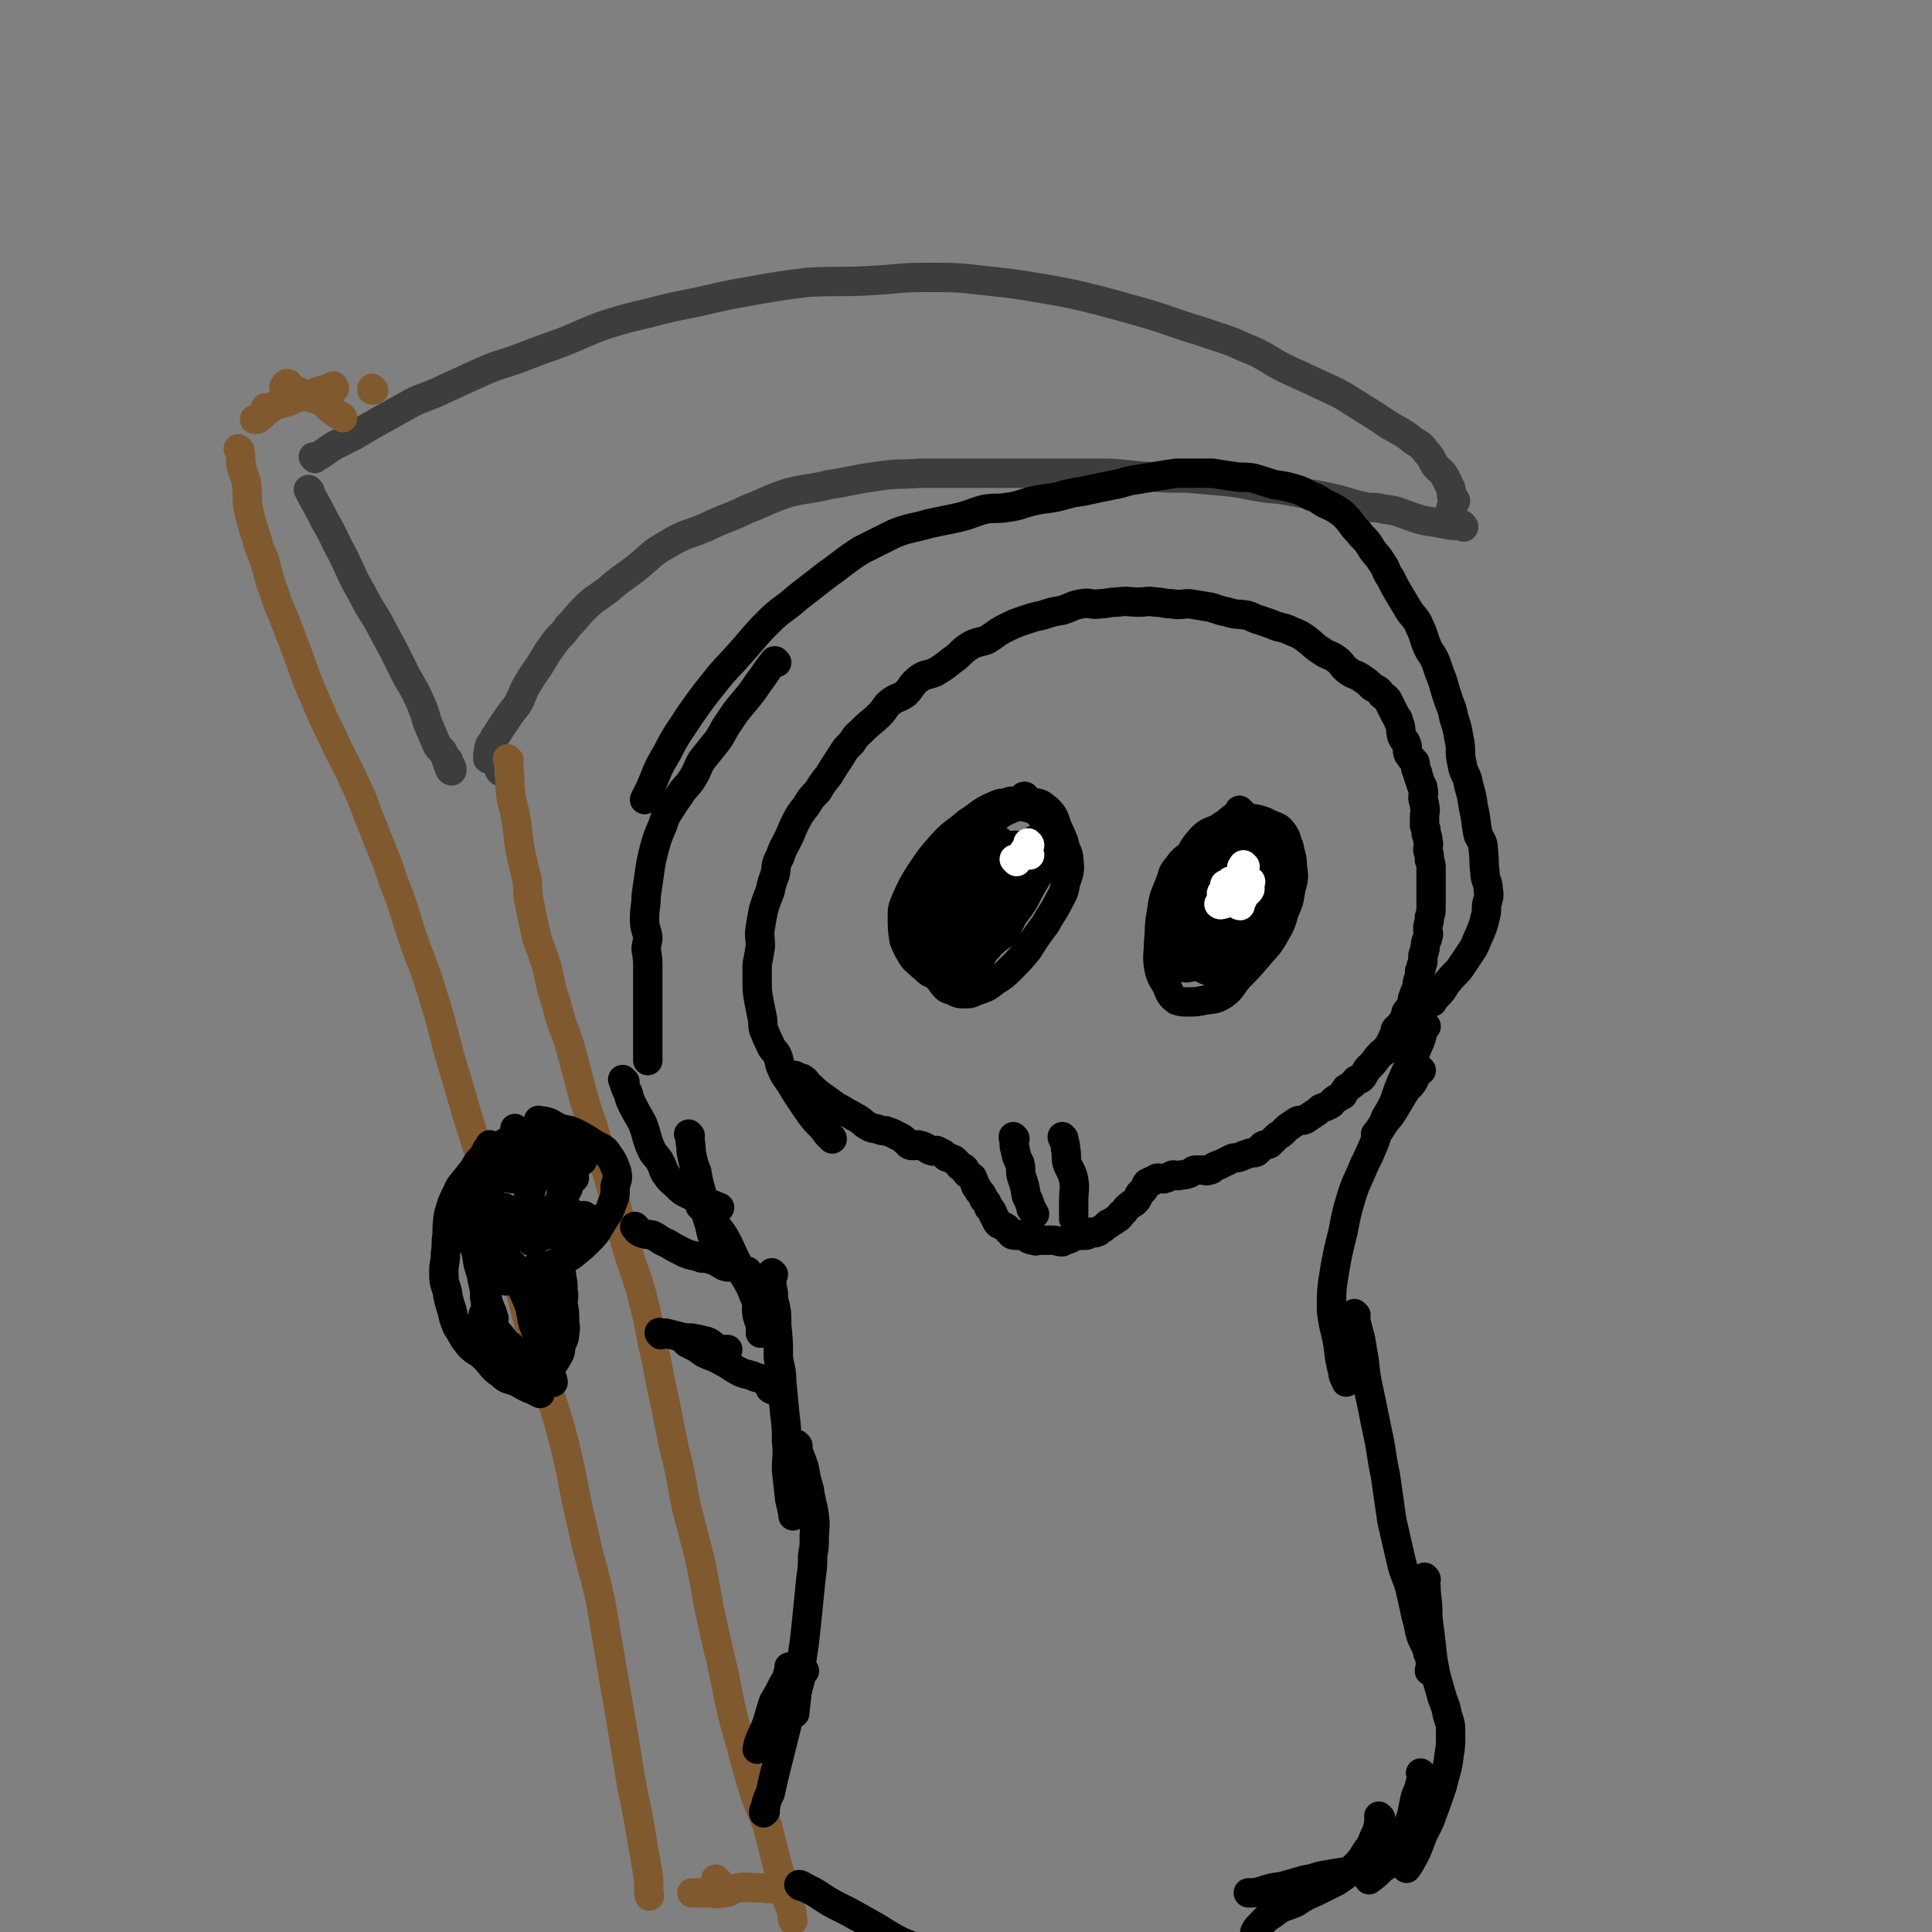 <svg viewBox='0 0 1184 1184' version='1.1' xmlns='http://www.w3.org/2000/svg' xmlns:xlink='http://www.w3.org/1999/xlink'><rect x="0" y="0" width="1184" height="1184" fill="#808080" stroke="none"/><g fill='none' stroke='#3D3D3D' stroke-width='18' stroke-linecap='round' stroke-linejoin='round'><path d='M190,301c0,0 -1,-1 -1,-1 0,0 0,0 0,0 0,0 0,0 0,0 1,2 1,2 2,4 4,7 4,7 8,15 6,10 5,10 11,21 6,12 5,12 12,24 6,12 7,11 13,23 6,11 6,11 11,21 5,11 6,10 11,21 3,7 3,7 5,14 3,7 3,7 6,14 2,3 3,2 4,5 2,3 1,3 2,5 1,3 1,3 2,5 1,1 1,0 1,0 0,-2 -1,-3 -2,-5 0,-1 0,-1 -1,-2 '/><path d='M193,281c0,0 -1,-1 -1,-1 0,0 0,0 0,0 0,0 0,0 0,0 2,0 2,0 4,-1 5,-3 4,-3 9,-6 6,-3 6,-3 12,-6 10,-6 10,-6 19,-11 9,-5 9,-5 18,-10 9,-4 9,-3 19,-8 11,-5 11,-5 22,-10 11,-5 11,-4 22,-8 13,-5 13,-5 27,-10 13,-5 13,-6 27,-11 13,-4 13,-4 26,-7 15,-4 16,-4 31,-7 17,-4 17,-4 34,-7 17,-3 17,-3 33,-5 19,-1 19,0 38,-1 18,-1 18,-2 35,-2 18,0 18,0 36,2 18,2 18,2 36,5 17,3 17,3 33,7 15,4 15,4 29,8 17,5 17,6 34,11 14,5 14,4 27,10 13,5 13,7 25,13 13,6 13,6 26,12 11,5 11,6 21,12 8,5 8,5 17,11 7,4 8,4 14,9 5,3 5,3 8,7 4,4 3,5 6,9 3,3 4,3 6,7 2,3 1,3 3,6 1,3 0,3 1,7 1,1 2,0 2,1 -1,2 -1,2 -2,3 0,1 -1,1 -1,2 '/><path d='M897,323c0,-1 -1,-1 -1,-1 0,-1 0,0 0,0 0,0 0,0 0,0 -3,0 -3,0 -6,0 -5,-1 -6,-1 -11,-2 -7,-1 -7,-1 -13,-3 -9,-3 -9,-4 -18,-5 -7,-2 -7,0 -14,-2 -9,-2 -9,-3 -19,-5 -9,-2 -10,-2 -19,-3 -10,-2 -10,-2 -21,-3 -13,-2 -13,-3 -25,-4 -11,-1 -11,-1 -22,-2 -13,0 -13,0 -25,-1 -15,-1 -15,-2 -29,-2 -13,0 -13,0 -26,0 -14,0 -14,0 -27,0 -15,0 -15,0 -29,0 -14,0 -14,0 -28,0 -14,1 -14,0 -27,2 -15,2 -15,3 -29,5 -12,3 -13,2 -25,5 -12,4 -12,5 -25,10 -12,6 -13,5 -25,11 -12,5 -13,4 -23,10 -11,6 -10,7 -20,15 -9,7 -9,6 -18,14 -7,5 -8,5 -14,11 -5,5 -5,6 -10,11 -4,6 -5,5 -9,11 -3,4 -3,4 -6,9 -4,7 -5,7 -9,14 -4,6 -3,7 -7,14 -4,5 -4,5 -8,11 -3,4 -3,5 -6,9 -1,3 -2,3 -3,5 -1,3 0,3 -1,5 0,1 0,2 0,3 '/><path d='M307,473c0,-1 -1,-1 -1,-1 0,-1 0,0 0,0 '/></g>
<g fill='none' stroke='#81592F' stroke-width='18' stroke-linecap='round' stroke-linejoin='round'><path d='M229,239c0,0 -1,-1 -1,-1 0,0 0,0 0,1 '/><path d='M210,256c0,0 -1,-1 -1,-1 0,0 0,0 0,0 0,0 0,0 0,0 -2,-1 -2,-1 -5,-3 -4,-3 -3,-3 -7,-6 -4,-2 -4,-1 -8,-3 -4,-2 -4,-2 -8,-4 -2,-1 -2,-1 -4,-2 0,-1 0,-2 -1,-2 -1,0 -1,1 -2,2 0,0 0,0 0,0 '/><path d='M205,238c0,-1 -1,-1 -1,-1 0,-1 1,0 0,0 -2,1 -3,1 -6,2 -5,1 -4,2 -9,3 -6,2 -6,1 -12,4 -6,2 -7,1 -12,5 -4,2 -3,3 -6,5 -1,1 -1,1 -3,1 '/><path d='M164,251c-1,0 -1,-1 -1,-1 -1,0 0,0 0,0 '/><path d='M147,276c0,0 -1,-1 -1,-1 0,0 0,0 0,0 1,1 1,1 1,2 1,4 0,5 1,9 1,5 2,5 3,10 1,7 0,8 1,15 2,9 2,9 5,18 2,7 2,7 5,14 3,10 2,10 6,20 3,10 4,10 8,21 4,10 4,10 8,21 4,11 4,12 9,23 5,12 5,12 11,24 6,14 7,13 13,27 7,14 6,15 12,29 6,16 7,16 12,32 7,17 6,17 12,35 6,17 7,17 12,34 7,22 6,22 12,43 7,22 6,22 13,43 7,22 7,22 14,45 7,26 7,26 15,52 6,23 6,23 13,47 7,23 8,23 14,46 6,25 5,26 11,51 5,23 6,23 11,45 4,23 4,23 8,47 4,23 4,23 8,47 3,19 3,19 7,38 3,18 3,18 6,35 1,7 0,7 1,14 '/><path d='M312,466c0,0 -1,-1 -1,-1 0,0 0,0 0,0 1,4 1,4 1,8 1,7 0,7 1,14 1,7 2,7 3,14 2,11 1,11 3,21 2,9 2,9 4,17 1,9 0,9 2,17 2,10 2,10 4,19 3,8 3,8 6,17 3,12 2,12 6,23 3,13 4,13 8,25 4,15 4,15 8,30 4,15 5,15 9,29 4,15 5,15 9,30 5,17 4,17 9,35 4,14 5,14 9,28 4,16 4,16 7,32 4,16 3,16 7,33 3,15 3,15 6,30 5,19 4,19 8,38 4,15 4,15 8,31 4,18 3,18 7,36 4,18 4,18 8,35 3,16 3,16 7,32 5,16 4,16 9,32 4,14 5,14 10,27 4,15 4,16 8,31 3,11 3,11 7,22 1,3 0,3 1,6 '/><path d='M492,1156c0,0 -1,-1 -1,-1 0,0 0,0 0,0 0,0 0,0 0,0 -3,0 -3,0 -7,0 -3,1 -3,2 -7,2 -6,1 -6,0 -12,0 -7,0 -7,-1 -13,0 -5,1 -4,3 -9,3 -5,1 -5,0 -10,0 -3,0 -3,0 -7,0 -1,0 -1,0 -2,0 '/><path d='M440,1153c-1,-1 -1,-1 -1,-1 -1,-1 0,0 0,0 '/></g>
<g fill='none' stroke='#000000' stroke-width='18' stroke-linecap='round' stroke-linejoin='round'><path d='M331,688c0,-1 -1,-1 -1,-1 0,-1 0,0 0,0 2,0 2,0 3,0 5,1 5,2 9,4 5,2 6,1 10,3 6,3 6,3 12,7 5,3 6,2 9,7 3,4 3,5 5,10 1,5 0,5 -1,9 0,6 0,6 -2,11 -2,6 -3,6 -6,11 -3,5 -3,6 -7,10 -5,5 -5,5 -10,9 -3,3 -4,2 -7,4 -4,2 -4,2 -7,3 -2,1 -3,1 -5,2 -1,1 -2,2 -3,2 -1,-1 -1,-2 -1,-3 '/><path d='M344,693c-1,-1 -1,-1 -1,-1 -1,-1 0,0 0,0 -3,1 -3,1 -6,2 -4,1 -4,1 -8,1 -4,1 -4,1 -8,2 -6,1 -6,1 -11,3 -1,1 -1,1 -2,2 0,1 0,3 0,3 0,0 0,-2 0,-3 0,0 1,0 1,0 '/><path d='M317,693c-1,-1 -1,-1 -1,-1 -1,-1 0,0 0,0 0,0 0,0 0,0 '/><path d='M301,706c0,0 -1,-1 -1,-1 0,0 0,0 0,0 0,0 0,0 0,0 '/><path d='M301,703c0,-1 -1,-1 -1,-1 0,-1 1,0 0,0 0,2 -1,2 -2,3 -2,4 -2,4 -5,7 -3,5 -3,5 -7,10 -3,4 -4,4 -6,9 -3,6 -3,6 -5,13 -1,6 -1,7 -1,13 -1,5 0,5 -1,11 0,6 -1,6 -1,11 0,6 0,6 2,12 1,6 1,6 3,12 1,5 1,5 3,10 4,6 3,6 8,12 4,4 5,3 9,7 5,5 4,6 10,10 4,4 5,3 10,5 5,3 5,3 10,5 2,1 2,1 4,2 '/><path d='M321,833c0,-1 -1,-1 -1,-1 0,-1 0,0 0,0 0,0 0,0 0,0 3,3 2,4 5,7 2,2 2,1 4,3 '/><path d='M344,781c-1,0 -1,-1 -1,-1 -1,0 0,0 0,0 0,0 0,0 0,0 -3,0 -3,0 -5,0 -3,0 -3,0 -6,0 -3,0 -3,0 -5,0 -1,0 -1,0 -1,0 '/><path d='M344,781c-1,0 -1,-1 -1,-1 -1,0 0,0 0,0 0,0 0,0 0,0 1,1 1,1 1,2 1,4 1,4 1,9 1,4 0,4 0,8 1,5 1,5 1,10 0,4 1,4 0,8 0,4 -1,4 -2,7 -1,4 0,4 -2,7 -1,2 -1,2 -3,5 -2,3 -2,3 -4,5 -1,1 -1,0 -3,1 0,0 0,0 0,0 '/><path d='M332,783c-1,-1 -1,-1 -1,-1 -1,-1 0,0 0,0 1,2 1,2 1,5 1,6 0,6 0,12 1,8 1,8 2,16 1,8 2,8 2,16 1,6 0,6 1,12 0,2 2,5 2,4 0,-1 -1,-4 -3,-7 -1,-3 -1,-2 -2,-5 -2,-6 -2,-6 -3,-12 -2,-6 -2,-6 -4,-11 -2,-7 -1,-7 -3,-13 -2,-5 -2,-5 -4,-9 -2,-4 -2,-4 -3,-8 -1,-3 -1,-3 -2,-6 0,0 0,0 -1,-1 0,0 -1,0 -1,0 -1,2 0,2 -1,4 0,1 0,1 -1,1 -1,1 -1,1 -1,2 0,1 0,3 0,3 0,-1 0,-2 0,-4 0,-2 0,-2 0,-5 0,-4 0,-4 0,-8 0,-4 0,-4 0,-8 0,-6 0,-6 0,-11 0,-2 0,-2 0,-4 0,-2 0,-4 -1,-5 -1,0 -2,1 -2,2 -2,3 -2,3 -3,7 -1,5 -1,5 -2,10 -1,5 -1,5 -2,11 0,3 0,3 1,6 0,1 1,2 1,1 3,-3 3,-4 5,-8 2,-4 3,-4 5,-8 3,-7 2,-7 5,-15 3,-6 4,-5 7,-12 2,-5 1,-6 4,-11 2,-4 3,-3 6,-6 2,-3 2,-4 5,-6 2,-1 2,-1 4,-1 3,0 3,1 6,0 2,0 2,0 5,-1 2,-1 2,-1 4,-2 0,0 0,0 0,0 0,0 0,0 0,0 0,2 0,2 -1,4 0,1 -1,0 -2,1 -2,2 -1,3 -3,5 -2,2 -2,2 -4,3 -1,1 -1,1 -2,2 -1,1 -1,1 -1,2 0,1 1,1 0,2 0,2 -1,1 -1,3 0,1 0,2 0,3 1,3 1,3 1,5 1,2 1,2 2,3 2,2 2,3 4,4 1,1 2,1 4,1 1,1 1,0 3,0 1,1 1,1 3,2 0,0 1,0 1,0 0,0 -1,0 -2,0 -3,1 -2,2 -6,4 -3,1 -3,0 -6,1 -4,1 -3,2 -7,4 -4,1 -4,0 -7,1 -3,1 -3,0 -5,2 -2,1 -1,2 -2,2 -1,0 -2,0 -1,-1 1,-1 2,-1 3,-3 3,-3 3,-3 5,-6 2,-3 1,-3 3,-6 3,-5 3,-5 6,-9 2,-3 3,-3 4,-6 2,-2 1,-3 2,-5 1,-2 2,-2 3,-3 0,-2 -1,-2 -2,-4 0,0 -1,0 -1,-1 -2,-2 -1,-2 -3,-3 -2,-2 -2,-1 -4,-2 -3,-1 -3,-2 -5,-2 -3,0 -3,1 -5,2 -3,1 -3,1 -6,2 -3,1 -3,2 -5,3 -2,2 -3,2 -5,3 -1,1 -1,2 -2,2 -1,0 -2,0 -2,0 1,0 3,1 4,0 1,-1 0,-2 1,-4 1,-1 1,-1 2,-3 1,-2 1,-2 3,-5 0,-1 0,-1 0,-2 0,0 -1,-1 -2,-1 -2,0 -2,1 -5,2 -3,2 -3,1 -5,3 -4,2 -4,2 -6,5 -4,4 -3,5 -7,9 -2,3 -2,3 -4,6 -2,3 -2,3 -3,5 -1,2 -1,3 -2,5 0,0 0,1 0,1 0,0 1,-1 1,-1 0,0 0,1 0,2 0,1 0,1 0,3 0,4 -1,5 0,9 1,6 1,6 3,12 1,7 1,7 3,13 1,6 1,6 3,11 1,6 1,6 3,11 1,2 1,2 1,4 1,1 1,1 0,2 0,0 -1,0 -1,0 -1,-1 0,-1 -1,-2 -1,-1 -1,-1 -2,-2 0,0 0,0 -1,0 0,0 -1,0 -1,1 0,2 1,2 1,4 1,3 1,3 2,6 2,3 2,3 3,6 2,3 2,4 3,7 1,2 1,2 2,3 0,1 1,0 1,0 0,-2 -1,-2 -1,-4 -1,-1 0,-1 -1,-3 -1,-2 -1,-2 -2,-5 -1,-1 -1,-1 -1,-3 0,-1 0,-2 1,-2 1,2 1,3 3,6 2,3 2,3 5,7 3,4 2,4 6,8 2,2 2,2 4,5 1,1 2,1 3,1 1,0 2,-1 3,-2 0,-1 -1,-1 -2,-1 -1,-2 -1,-2 -3,-4 -3,-2 -2,-2 -5,-5 -3,-2 -3,-2 -5,-5 -3,-2 -3,-2 -5,-5 -2,-2 -1,-2 -3,-3 -1,-1 -1,-1 -2,-2 0,0 1,-1 0,-1 0,-2 -1,-2 -2,-4 -1,-1 0,-2 -1,-3 -1,-3 -1,-3 -2,-5 -1,-4 0,-4 -1,-7 0,-4 0,-4 -1,-9 -1,-6 -1,-6 -1,-12 0,-5 0,-5 0,-11 0,-6 0,-6 0,-12 0,-5 0,-5 0,-10 0,-4 1,-4 1,-8 0,-3 0,-4 0,-7 0,-1 1,-1 2,-1 0,-1 0,-2 0,-1 1,1 1,1 1,3 1,2 1,2 1,3 '/><path d='M421,823c0,-1 -1,-1 -1,-1 0,-1 0,0 0,0 2,1 2,1 3,2 4,2 4,2 8,5 6,3 6,2 11,5 6,3 6,4 12,7 5,2 5,1 9,3 4,1 4,1 7,3 1,2 1,2 2,4 1,1 1,0 2,1 '/><path d='M390,753c0,-1 -1,-1 -1,-1 0,-1 0,0 0,0 2,2 1,2 3,3 4,2 4,1 8,2 4,2 4,3 9,5 5,3 5,3 11,6 5,2 5,1 10,3 3,0 3,0 6,1 4,1 4,2 8,4 3,1 4,0 7,1 2,1 2,1 5,2 1,0 1,0 2,0 0,0 0,0 0,0 '/><path d='M405,818c0,-1 -1,-1 -1,-1 0,-1 0,0 0,0 0,0 0,0 0,0 2,0 2,0 4,0 4,1 4,1 8,2 4,1 4,1 8,1 5,1 5,1 9,2 3,1 3,2 6,4 2,1 2,1 4,1 2,0 2,0 3,0 '/><path d='M510,698c0,-1 -1,-1 -1,-1 0,-1 0,0 0,0 0,0 -1,-1 -2,-2 -3,-4 -3,-4 -7,-8 -4,-5 -4,-5 -8,-11 -4,-6 -4,-6 -7,-11 -3,-5 -4,-5 -6,-10 -2,-4 -1,-5 -3,-9 -2,-3 -3,-3 -4,-6 -2,-4 -2,-4 -4,-9 -1,-4 0,-4 -1,-8 -1,-5 -1,-5 -2,-10 -1,-6 -1,-6 -1,-12 0,-5 0,-5 0,-10 1,-5 1,-5 2,-11 0,-6 -1,-6 0,-12 1,-6 1,-6 2,-11 2,-6 2,-6 4,-11 1,-5 1,-5 3,-10 1,-5 0,-6 3,-11 2,-6 2,-5 5,-11 2,-4 2,-5 4,-9 3,-6 3,-6 7,-11 3,-5 3,-5 7,-9 3,-5 3,-5 7,-10 3,-5 3,-5 7,-11 3,-5 3,-5 7,-9 3,-5 3,-4 7,-8 5,-5 5,-4 10,-9 4,-4 3,-5 7,-8 4,-3 5,-2 9,-5 4,-4 3,-5 8,-9 4,-3 5,-2 10,-4 5,-3 5,-3 10,-7 6,-4 5,-5 11,-9 5,-3 6,-2 11,-4 5,-3 5,-4 11,-7 6,-3 6,-3 12,-5 6,-2 6,-2 11,-3 6,-2 6,-2 12,-3 6,-2 6,-3 12,-4 5,-1 6,1 11,0 5,0 5,-1 11,-1 6,-1 6,0 13,0 5,0 5,-1 10,0 5,0 5,1 10,1 6,1 6,0 11,0 6,1 6,1 12,2 5,1 5,2 11,3 6,2 6,1 12,2 4,1 4,2 8,3 6,2 6,2 11,4 4,1 5,1 9,3 5,2 5,2 9,5 4,3 4,4 9,7 4,3 5,2 9,5 4,3 3,4 7,7 4,3 5,2 9,5 3,2 3,2 6,5 4,2 4,2 6,5 3,2 3,2 4,4 2,4 2,4 4,8 1,2 2,2 2,4 2,4 1,5 2,9 1,3 2,2 3,5 1,3 0,3 1,6 2,3 2,3 4,5 1,3 0,3 1,5 1,2 1,2 1,3 1,3 1,3 2,6 1,1 1,1 1,3 1,2 0,2 0,5 0,2 1,2 1,5 1,3 0,3 0,7 0,2 0,2 0,5 1,2 1,2 1,5 1,2 1,2 1,4 1,3 0,3 0,6 1,3 1,3 1,6 1,3 1,3 1,5 0,3 0,3 0,5 0,4 0,4 0,7 0,3 0,3 0,7 0,2 0,2 0,5 0,3 0,3 -1,6 0,4 -1,4 -1,7 0,3 1,3 0,5 0,2 -1,2 -1,3 -1,3 0,3 -1,5 0,2 -1,2 -1,4 0,1 0,1 0,3 0,2 -1,2 -1,3 0,2 0,2 -1,3 0,3 0,3 -1,6 -1,2 0,2 -1,5 -1,2 -1,2 -2,5 -1,2 0,2 -1,5 -1,1 -1,1 -2,3 0,1 -1,1 -1,1 -1,1 0,2 -1,3 0,1 0,1 -1,3 0,0 -1,0 -1,1 0,1 0,1 -1,2 -1,1 -1,0 -2,1 -1,1 -1,1 -1,2 0,1 1,1 0,3 0,0 0,0 -1,0 -1,1 0,1 -1,2 -1,2 -1,2 -2,4 0,0 0,1 -1,1 -1,2 -1,2 -3,3 -1,1 -1,1 -2,2 -2,2 -2,3 -4,5 -2,2 -2,2 -3,3 -2,3 -2,4 -4,6 -1,1 -2,0 -3,1 -1,1 -1,2 -3,3 -1,1 -1,1 -3,2 -1,1 -1,2 -2,4 -1,0 -1,0 -2,1 -1,1 -2,1 -3,2 -2,1 -1,2 -3,3 -2,1 -2,1 -5,2 -2,1 -2,2 -4,3 -3,2 -3,2 -6,4 -2,1 -3,0 -5,1 -3,2 -3,2 -6,4 -1,1 -1,1 -3,3 -2,2 -2,1 -4,3 -2,2 -2,2 -4,4 -2,1 -2,0 -4,1 -2,2 -2,2 -4,4 -2,1 -3,0 -5,1 -3,1 -3,1 -5,2 -3,1 -3,0 -5,1 -2,1 -2,1 -4,2 -2,1 -2,1 -4,2 -1,0 -1,0 -3,1 -1,1 -1,2 -3,2 -2,1 -2,0 -4,0 -2,0 -2,0 -4,0 -2,0 -2,1 -4,2 -3,1 -3,1 -5,1 -3,1 -3,0 -5,0 -3,1 -3,2 -5,2 -1,1 -2,0 -3,0 -1,0 -1,0 -2,0 -2,1 -2,1 -3,2 0,0 0,0 -1,0 0,0 0,1 -1,1 0,1 -1,0 -1,0 -1,1 0,1 -1,2 -1,2 -1,2 -3,4 -2,2 -1,3 -3,5 -2,2 -2,1 -4,3 -3,2 -2,3 -5,5 -1,2 -1,2 -3,3 -1,1 -1,1 -3,2 -1,1 -1,1 -2,1 -1,1 -1,1 -2,2 -1,1 -2,1 -3,2 -1,1 -1,1 -2,1 -1,1 -1,0 -3,0 -2,1 -2,2 -4,2 -2,0 -2,0 -4,0 -3,0 -3,1 -5,2 -3,1 -3,1 -5,2 -3,0 -3,-1 -6,-1 -2,0 -2,0 -4,0 -2,0 -2,0 -4,0 -2,0 -2,1 -3,0 -2,0 -2,0 -4,-1 -1,-1 -1,-2 -3,-2 -2,-1 -2,0 -4,0 -2,0 -3,0 -4,-2 -2,-1 -1,-2 -3,-3 -2,-1 -2,-1 -4,-2 -2,-2 -1,-2 -3,-5 -1,-3 -1,-3 -3,-5 -1,-3 -1,-3 -3,-5 -1,-3 -1,-3 -3,-5 -1,-2 -1,-2 -2,-3 -1,-3 -1,-3 -2,-5 0,-1 -1,-1 -2,-2 -1,-1 -1,0 -2,-2 -1,0 0,-1 -1,-2 -1,-1 -1,0 -2,-1 -1,0 -1,-1 -2,-2 -1,-1 -1,-1 -2,-2 -1,-1 -1,0 -2,-1 -2,-1 -2,-1 -3,-1 -1,-1 -1,-1 -2,-2 -2,-1 -2,-1 -4,-2 -2,0 -2,1 -3,0 -2,0 -2,-1 -4,-2 -1,0 -1,-1 -3,-1 -2,-1 -2,0 -4,0 -2,0 -3,0 -4,-2 -2,-1 -2,-2 -4,-3 -2,-1 -2,-1 -4,-2 -2,-1 -2,-1 -5,-2 -2,0 -2,0 -5,-1 -3,-1 -3,0 -6,-2 -2,-1 -2,-1 -4,-3 -3,-2 -3,-2 -5,-3 -3,-2 -4,-2 -7,-4 -3,-2 -3,-1 -5,-3 -4,-3 -4,-3 -7,-5 -4,-3 -4,-3 -7,-6 -3,-2 -2,-3 -5,-5 -2,-1 -2,0 -4,-1 -1,0 0,-1 -1,-1 '/><path d='M878,614c-1,0 -1,-1 -1,-1 -1,0 0,0 0,1 0,0 0,0 0,0 2,-2 2,-2 4,-4 4,-4 3,-4 6,-8 4,-5 5,-5 8,-9 4,-6 4,-6 8,-12 2,-4 2,-5 4,-9 2,-5 2,-5 3,-9 1,-4 1,-4 1,-8 1,-5 2,-5 1,-10 0,-5 -2,-5 -2,-11 -1,-6 0,-6 -1,-13 0,-5 -1,-5 -3,-9 -2,-9 -1,-9 -3,-17 -1,-7 -1,-7 -3,-14 -1,-7 -3,-6 -4,-13 -2,-8 0,-8 -2,-16 -1,-6 -1,-6 -3,-12 -1,-5 -1,-5 -3,-10 -2,-6 -2,-6 -4,-13 -2,-5 -2,-5 -4,-11 -2,-5 -3,-5 -5,-9 -3,-7 -2,-7 -5,-13 -2,-5 -3,-5 -6,-9 -3,-5 -3,-5 -6,-10 -3,-5 -3,-5 -6,-11 -3,-4 -2,-5 -5,-9 -3,-5 -3,-4 -6,-8 -3,-5 -3,-5 -7,-9 -2,-3 -3,-3 -5,-6 -3,-4 -3,-4 -6,-7 -4,-3 -4,-3 -8,-5 -5,-2 -5,-3 -9,-5 -6,-2 -5,-3 -11,-5 -7,-2 -7,-2 -14,-3 -7,-2 -6,-2 -13,-4 -6,-1 -6,0 -12,-1 -7,-1 -7,-1 -13,-2 -6,0 -6,0 -11,0 -6,0 -6,0 -11,0 -7,1 -7,1 -13,2 -6,1 -6,1 -12,2 -7,1 -7,2 -13,3 -10,2 -10,2 -19,4 -7,1 -7,1 -14,3 -8,2 -8,1 -17,3 -8,2 -8,3 -16,4 -6,1 -6,0 -13,1 -8,2 -8,3 -16,5 -9,2 -10,2 -19,4 -10,3 -11,2 -21,6 -10,5 -10,5 -20,10 -11,7 -11,8 -21,15 -9,7 -9,7 -18,14 -9,8 -10,7 -18,15 -9,9 -9,10 -18,20 -7,8 -8,8 -15,17 -8,10 -8,10 -15,20 -7,11 -8,11 -14,23 -6,10 -6,11 -10,21 -2,4 -2,4 -4,8 '/><path d='M476,406c-1,0 -1,-1 -1,-1 -1,0 0,0 0,0 0,0 0,0 0,0 -1,1 -1,1 -2,2 -4,5 -4,6 -8,11 -4,6 -4,6 -9,12 -5,6 -5,6 -9,12 -5,7 -4,8 -9,14 -4,5 -4,5 -8,10 -3,5 -2,5 -5,10 -3,5 -3,4 -7,9 -3,5 -3,4 -6,9 -4,6 -4,6 -6,12 -3,7 -3,7 -5,14 -2,8 -2,8 -3,15 -1,7 -1,7 -2,14 0,7 -1,7 -1,14 0,6 1,6 2,11 0,4 -1,4 -1,8 1,6 1,6 1,11 0,5 0,5 0,10 0,5 0,5 0,11 0,6 0,6 0,13 0,5 0,5 0,11 0,6 0,6 0,12 0,0 0,0 0,0 '/><path d='M383,663c-1,-1 -1,-1 -1,-1 -1,-1 0,0 0,0 0,0 0,0 0,0 1,4 1,4 3,8 1,4 1,4 3,8 3,6 3,5 6,11 3,8 2,9 6,17 2,3 3,3 5,7 2,4 1,4 4,8 2,3 3,3 6,6 3,3 3,3 7,5 4,2 4,2 8,3 6,3 6,3 11,5 0,0 0,0 0,0 '/><path d='M423,696c0,0 -1,-1 -1,-1 0,0 0,0 0,0 0,0 0,0 0,0 1,3 1,3 1,5 1,4 0,4 1,8 1,5 1,5 3,10 1,6 1,6 3,13 1,7 2,7 3,14 2,6 2,6 3,11 2,5 1,5 3,10 0,3 0,3 1,5 1,1 1,1 2,3 '/><path d='M430,739c0,0 -1,-1 -1,-1 0,0 0,0 0,1 4,4 4,4 8,9 3,5 4,5 7,10 5,9 4,9 9,18 4,9 6,9 9,18 3,6 1,6 2,12 1,4 2,4 2,8 0,1 0,1 0,3 '/><path d='M474,781c0,0 -1,-1 -1,-1 0,0 0,0 0,0 0,4 0,4 0,8 1,4 1,4 1,8 2,8 2,8 2,16 1,10 1,10 1,20 1,7 2,7 2,14 1,11 1,11 2,21 1,8 1,8 1,16 1,9 0,9 0,18 1,9 1,9 2,18 1,4 1,4 2,9 0,0 0,0 0,1 '/><path d='M489,886c0,0 -1,-1 -1,-1 0,0 0,0 0,0 1,2 1,2 1,4 2,5 2,5 4,11 1,6 1,6 3,13 1,8 2,8 3,16 1,7 0,7 0,14 0,5 0,5 -1,10 0,7 0,7 -1,14 -1,10 -1,10 -2,20 -1,10 -1,10 -2,19 -2,14 -2,14 -4,27 -1,8 -1,8 -2,17 -1,0 -1,0 -1,0 '/><path d='M485,1023c-1,-1 -1,-1 -1,-1 -1,-1 0,0 0,0 0,0 0,0 0,0 0,2 0,2 -1,3 -1,4 -1,4 -3,7 -3,6 -3,6 -6,11 -2,6 -2,7 -4,13 -2,6 -3,6 -5,12 -1,2 0,2 -1,4 '/><path d='M874,629c0,0 -1,-1 -1,-1 0,0 0,0 0,1 0,0 0,0 0,0 0,1 0,1 -1,3 -1,4 -1,5 -3,9 -2,5 -2,5 -5,11 -3,6 -3,6 -6,13 -2,5 -2,6 -4,11 -2,4 -2,4 -5,9 -1,3 -1,3 -3,6 -1,2 -1,1 -2,3 -1,1 0,1 -1,1 '/><path d='M871,656c0,0 -1,-1 -1,-1 0,0 0,0 0,0 0,0 0,0 0,0 -2,4 -2,4 -4,8 -2,3 -3,3 -5,6 -3,5 -3,5 -6,10 -4,7 -5,6 -9,13 -3,4 -2,4 -4,9 -3,7 -3,7 -6,13 -4,10 -5,10 -8,20 -3,10 -3,11 -5,21 -3,12 -3,12 -5,23 -2,12 -2,13 -2,25 1,10 2,10 4,21 1,9 1,9 3,17 0,3 1,3 2,6 '/><path d='M831,806c0,0 -1,-1 -1,-1 0,0 0,0 0,0 0,0 0,0 0,0 1,5 1,5 2,9 2,7 2,7 3,14 2,10 1,10 3,20 3,14 3,14 6,29 3,13 2,13 5,27 2,14 2,14 4,28 3,13 3,13 6,26 2,8 3,8 5,15 2,9 2,9 4,18 2,6 1,6 3,12 2,5 3,5 4,10 2,4 1,4 2,8 0,1 -1,1 -1,3 '/><path d='M874,968c0,-1 -1,-1 -1,-1 0,-1 0,0 0,0 1,5 1,5 1,9 1,8 1,8 1,15 1,8 1,8 2,16 1,10 1,10 3,20 2,7 2,7 4,14 2,5 2,5 3,10 2,6 2,6 2,12 0,6 0,7 -1,13 -1,9 -2,9 -4,18 -3,9 -3,9 -6,17 -3,9 -4,8 -7,16 -3,8 -3,8 -7,15 -1,2 -1,1 -2,3 '/><path d='M872,1088c-1,-1 -1,-1 -1,-1 -1,-1 0,0 0,0 0,0 0,0 0,0 0,3 0,4 -1,7 -1,5 -2,4 -3,9 -1,5 -1,5 -2,10 -2,5 -2,5 -4,11 -1,5 -1,5 -3,9 -2,4 -2,5 -6,8 -2,3 -3,2 -6,5 -3,3 -3,3 -7,6 0,0 0,0 0,0 '/><path d='M493,1024c0,0 -1,-1 -1,-1 0,0 0,0 0,1 0,1 0,1 -1,3 -2,8 -2,8 -5,15 -2,8 -2,8 -4,16 -3,12 -3,12 -6,24 -2,8 -2,8 -4,17 -2,4 -2,4 -3,9 -1,1 -1,2 -1,3 0,0 1,-1 1,-1 '/><path d='M491,1156c-1,0 -1,-1 -1,-1 -1,0 0,0 0,0 4,2 4,2 8,4 7,4 7,5 15,9 8,4 8,4 15,8 9,5 9,5 17,10 7,4 7,4 15,7 4,2 4,2 9,3 2,0 2,-1 4,-1 '/><path d='M846,1114c0,0 -1,-1 -1,-1 0,0 0,0 0,1 0,0 0,0 0,0 0,1 1,1 0,3 -1,5 -1,5 -3,9 -2,5 -2,5 -5,9 -3,5 -3,5 -7,9 -5,5 -5,5 -11,9 -6,3 -6,3 -12,6 -7,3 -7,3 -13,7 -7,3 -8,2 -14,7 -5,3 -5,4 -9,8 -1,1 -1,1 -2,3 '/><path d='M837,1144c0,0 -1,-1 -1,-1 0,0 0,0 0,1 -1,1 -1,1 -3,1 -4,2 -4,2 -8,2 -6,1 -6,1 -12,2 -7,1 -6,2 -13,3 -7,2 -7,2 -14,4 -7,1 -7,1 -13,3 -4,1 -4,1 -8,1 '/><path d='M622,698c0,-1 -1,-1 -1,-1 0,-1 0,0 0,0 0,0 0,0 0,0 1,4 0,4 1,7 1,5 1,5 3,9 1,4 0,4 1,8 2,6 2,6 3,12 2,4 2,4 3,8 1,1 1,1 2,3 '/><path d='M652,698c0,-1 -1,-1 -1,-1 0,-1 0,0 0,0 0,0 0,0 0,0 1,3 2,3 2,7 1,4 0,5 1,9 2,5 3,5 4,10 1,6 0,6 0,13 0,5 0,5 0,11 0,0 0,0 0,0 '/><path d='M629,489c-1,0 -1,-1 -1,-1 -1,0 0,0 0,1 0,0 0,0 0,0 -1,1 -1,1 -3,1 -4,2 -5,0 -8,2 -7,4 -7,5 -13,10 -7,4 -7,3 -13,7 -6,5 -7,5 -11,12 -5,7 -5,7 -9,14 -2,6 -3,6 -3,11 -2,8 -1,8 -1,17 1,9 0,9 1,17 1,6 1,6 3,11 3,6 2,6 6,11 3,4 3,4 7,5 3,2 4,2 8,2 4,0 4,-1 7,-2 6,-2 6,-2 11,-6 5,-3 5,-3 10,-8 5,-5 5,-5 10,-11 5,-8 5,-8 11,-16 3,-6 4,-6 7,-12 3,-6 4,-6 5,-13 2,-6 3,-7 2,-14 0,-5 -2,-5 -3,-11 -2,-5 -2,-5 -4,-9 -2,-6 -2,-7 -6,-11 -4,-3 -4,-4 -9,-4 -6,-2 -6,-1 -12,0 -6,1 -6,-1 -12,2 -9,4 -8,5 -16,10 -8,7 -9,6 -16,14 -7,8 -7,8 -13,17 -5,8 -5,8 -9,17 -2,5 -2,5 -2,10 0,7 0,7 1,14 2,5 2,5 5,10 2,3 3,3 6,6 4,3 4,5 9,5 5,1 6,0 11,-2 6,-2 6,-1 11,-5 7,-6 7,-7 14,-15 6,-7 6,-7 11,-14 6,-8 6,-8 10,-16 5,-9 6,-9 9,-18 2,-6 2,-6 3,-13 0,-4 0,-5 -2,-9 -1,-4 -2,-4 -5,-7 -2,-2 -3,-2 -6,-3 -4,-1 -5,-1 -9,0 -7,3 -7,3 -13,8 -8,6 -8,7 -14,15 -6,9 -6,9 -10,18 -5,11 -6,10 -10,21 -2,7 -2,7 -2,14 0,6 0,6 1,11 2,3 3,4 6,5 3,2 3,2 7,2 4,0 4,0 8,-2 5,-3 5,-4 9,-9 4,-5 4,-5 7,-10 4,-5 4,-5 6,-11 3,-8 2,-9 3,-17 1,-5 1,-5 0,-11 -1,-5 -1,-6 -4,-11 -2,-3 -3,-3 -8,-5 -3,-1 -4,-1 -6,1 -6,3 -6,3 -9,8 -5,8 -4,9 -7,18 -2,7 -3,7 -4,15 -1,6 -1,6 0,13 1,4 2,5 5,8 2,2 3,1 6,1 5,0 6,1 9,-2 7,-4 6,-5 11,-11 5,-5 6,-4 9,-9 3,-6 3,-7 4,-14 0,-4 1,-5 -1,-10 -1,-3 -1,-3 -4,-4 -3,-2 -4,-1 -7,0 -5,2 -5,2 -9,5 -3,5 -3,5 -5,11 -2,4 -3,4 -4,9 -1,5 -1,6 -1,11 1,3 0,4 2,6 2,2 4,2 6,1 5,-1 5,-2 8,-5 4,-4 4,-4 7,-9 2,-4 2,-4 3,-10 1,-4 2,-4 1,-8 0,-3 0,-5 -2,-6 -2,-2 -3,-1 -6,0 -4,1 -4,1 -7,4 -3,3 -3,4 -5,8 -2,4 -3,4 -4,9 -1,4 0,4 0,8 1,2 1,3 2,3 2,0 3,-1 5,-2 2,-2 2,-3 5,-6 1,-2 2,-2 2,-4 1,-4 1,-4 0,-7 0,-2 0,-2 -2,-3 -2,-2 -3,-2 -5,-2 -3,1 -3,2 -5,4 -3,3 -3,3 -5,7 -2,3 -2,3 -3,7 0,3 -1,3 0,6 2,2 3,1 5,3 0,0 0,0 0,0 '/><path d='M761,498c-1,-1 -1,-1 -1,-1 -1,-1 0,0 0,0 0,0 0,0 0,0 -1,2 -1,2 -3,3 -4,3 -4,3 -7,6 -5,3 -5,3 -9,6 -5,5 -5,5 -10,10 -5,5 -6,4 -9,9 -4,4 -3,5 -5,10 -3,8 -4,8 -5,17 -2,10 -1,10 -2,20 0,7 -1,7 0,14 1,6 2,7 5,12 2,5 2,6 6,9 3,1 3,1 7,1 5,0 5,0 10,-1 5,-1 6,0 11,-3 6,-4 5,-5 10,-11 6,-6 6,-6 12,-13 5,-6 6,-6 10,-13 4,-7 4,-7 6,-14 3,-7 3,-7 4,-14 2,-7 2,-7 1,-14 0,-6 -1,-6 -2,-12 -2,-4 -1,-5 -4,-9 -3,-4 -4,-3 -8,-5 -4,-2 -4,-2 -8,-3 -6,-1 -6,-1 -11,0 -7,2 -7,2 -13,6 -5,2 -6,2 -10,6 -5,6 -5,6 -8,14 -4,8 -4,8 -6,18 -2,7 -2,8 -1,15 1,8 1,8 3,15 2,6 3,7 7,12 2,4 3,4 7,6 4,2 4,1 9,1 4,1 5,2 9,0 6,-2 6,-4 10,-9 6,-7 6,-7 11,-15 4,-7 4,-8 8,-16 3,-8 4,-8 5,-16 1,-7 1,-8 -1,-14 -1,-6 -2,-7 -6,-11 -3,-3 -4,-2 -9,-4 -4,-1 -5,-2 -9,-1 -7,1 -8,1 -14,5 -8,6 -8,7 -13,14 -7,8 -7,9 -12,18 -5,9 -5,9 -9,18 -2,7 -4,7 -4,14 0,5 1,5 3,9 3,4 3,4 7,5 4,2 5,1 9,0 7,-2 7,-2 14,-5 8,-6 8,-6 15,-13 6,-6 6,-7 10,-15 4,-7 5,-7 7,-14 1,-7 1,-8 -1,-14 -1,-5 -1,-6 -5,-10 -4,-3 -5,-2 -9,-2 -7,-1 -8,-1 -13,2 -8,4 -8,5 -14,12 -6,8 -6,8 -11,17 -5,8 -6,8 -8,17 -2,7 -2,8 -1,14 1,5 1,7 5,10 4,2 5,1 9,1 5,0 6,2 10,0 6,-3 6,-4 12,-9 4,-4 5,-5 8,-10 4,-5 4,-5 6,-11 1,-6 1,-7 0,-13 -1,-5 -1,-5 -3,-9 -3,-5 -2,-6 -6,-8 -4,-2 -5,-1 -10,0 -5,2 -6,2 -10,6 -6,6 -6,7 -11,15 -3,6 -4,6 -6,14 -1,5 -1,5 0,11 1,4 1,6 4,8 3,1 4,0 8,-1 4,-1 4,-1 7,-3 4,-3 4,-2 7,-5 3,-3 4,-4 5,-7 2,-4 2,-4 3,-8 0,-4 -1,-4 -2,-7 -1,-2 -1,-3 -3,-3 -2,-1 -3,-1 -5,0 -3,1 -3,1 -5,3 -2,3 -2,3 -4,6 -1,2 -1,2 -2,5 0,1 -1,2 0,2 1,0 1,-1 3,-1 1,-1 2,-1 3,-2 3,-2 4,-2 6,-5 2,-3 1,-3 3,-7 1,-3 1,-3 1,-7 0,-2 0,-3 -1,-4 -1,-2 -2,-2 -3,-2 -3,0 -3,1 -5,2 -3,2 -3,2 -6,5 -3,4 -3,4 -5,7 -2,3 -1,4 -3,7 0,1 -1,2 -1,3 1,1 2,2 3,1 3,0 3,-1 5,-3 2,-2 3,-1 4,-3 1,-2 2,-3 1,-4 0,-1 -1,0 -2,0 -2,0 -2,0 -4,0 -3,1 -3,2 -5,4 -3,2 -3,2 -5,5 -1,2 -2,1 -3,3 -1,2 -1,2 -1,3 0,0 0,0 0,0 '/><path d='M623,519c-1,0 -1,-1 -1,-1 -1,0 0,0 0,1 0,0 0,0 0,0 1,4 2,4 2,9 1,5 1,5 1,10 0,6 -1,6 -2,11 -2,9 -1,10 -5,18 -2,6 -3,5 -8,9 -3,3 -4,3 -7,6 -3,3 -2,4 -4,7 -1,1 -1,1 -2,1 0,0 1,1 1,0 1,-1 1,-1 3,-3 2,-4 2,-4 5,-7 2,-4 3,-3 5,-7 4,-4 4,-4 7,-9 2,-3 2,-3 4,-6 3,-4 3,-4 6,-8 2,-4 2,-4 3,-9 1,-5 0,-5 1,-10 1,-3 2,-3 2,-6 0,-2 0,-2 0,-5 0,-2 0,-2 0,-5 0,0 0,-1 0,0 -1,0 -1,1 -2,2 -1,2 -1,3 -2,5 -1,3 -1,3 -3,5 -3,5 -3,4 -6,9 -2,5 -1,5 -3,10 -2,5 -3,5 -5,10 -2,3 -2,3 -4,6 -1,3 -1,3 -2,5 0,2 0,2 -1,3 0,0 0,0 0,0 '/></g>
<g fill='none' stroke='#FFFFFF' stroke-width='18' stroke-linecap='round' stroke-linejoin='round'><path d='M631,518c0,-1 -1,-1 -1,-1 0,-1 0,0 0,0 '/><path d='M763,531c0,0 -1,-1 -1,-1 0,0 0,0 0,0 1,1 1,1 0,2 -1,5 -1,4 -2,9 -1,3 0,3 -1,7 0,2 -1,2 -1,4 0,2 1,3 2,3 0,0 0,-1 1,-3 1,-2 1,-2 2,-4 1,-1 2,-1 3,-3 0,-1 0,-2 0,-3 0,-1 1,-2 0,-2 -1,0 -2,1 -3,2 -2,1 -2,1 -4,2 -2,1 -2,2 -4,3 -2,2 -2,2 -4,4 -2,1 -2,1 -3,2 0,1 -1,1 -1,1 1,1 2,0 3,0 1,-1 1,-2 2,-2 1,0 1,0 2,0 1,0 2,-1 3,-2 0,0 0,-1 0,-2 0,-1 1,-1 0,-2 0,0 -1,1 -2,1 -1,0 -1,0 -2,0 0,0 0,0 -1,0 -2,0 -2,-1 -3,0 -1,0 0,2 0,2 0,0 0,-2 0,-2 0,0 1,0 1,0 1,-1 0,-1 0,-2 1,-1 1,-1 1,-2 0,0 -1,-1 0,-1 0,0 1,0 1,0 1,-1 1,-1 2,-2 '/><path d='M762,533c0,-1 -1,-1 -1,-1 0,-1 0,0 0,0 0,0 0,0 0,0 '/><path d='M631,524c0,0 -1,-1 -1,-1 0,0 0,0 0,1 '/><path d='M623,528c-1,-1 -1,-1 -1,-1 -1,-1 0,0 0,0 '/><path d='M629,523c-1,-1 -1,-1 -1,-1 -1,-1 0,0 0,0 0,0 0,0 0,0 '/></g>
</svg>